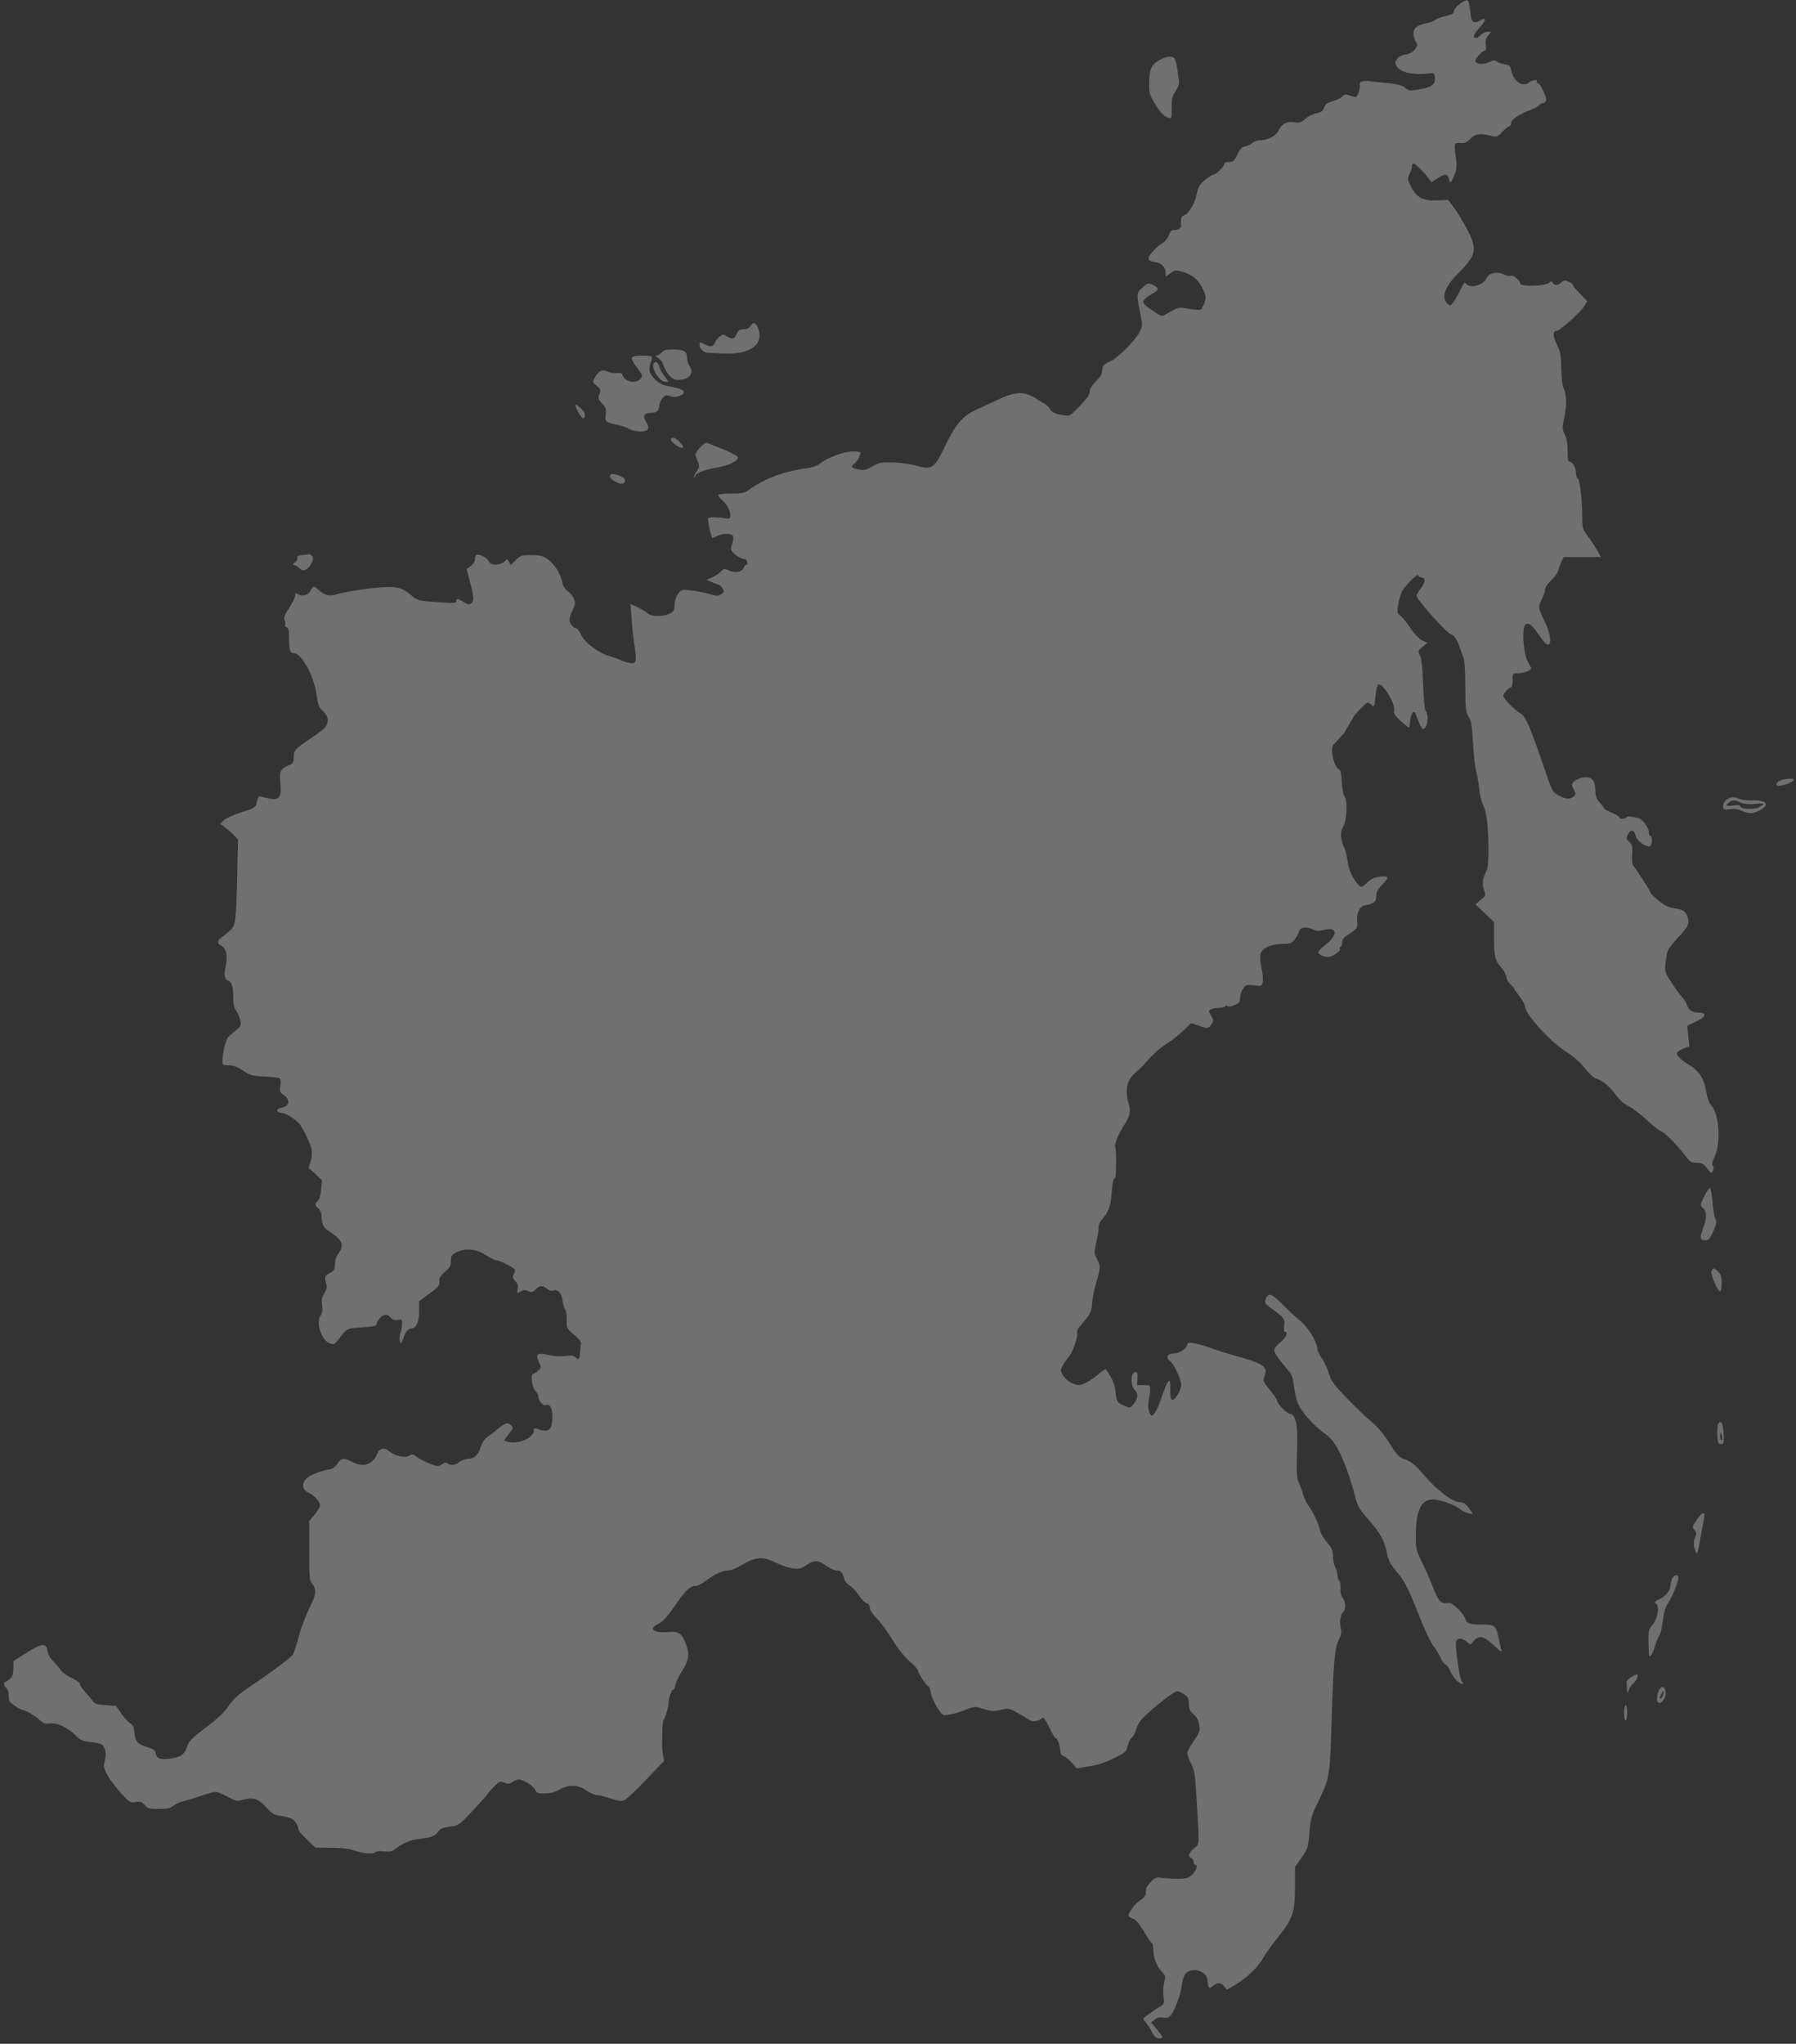 <svg width="160" height="182" viewBox="0 0 160 182" fill="none" xmlns="http://www.w3.org/2000/svg">
<rect x="0" y="0" width="160" height="182" fill="#333333" stroke="none"/>
<path fill-rule="evenodd" clip-rule="evenodd" d="M129.508 1.047C129.508 0.818 129.903 0.406 130.401 0.116C130.788 -0.109 130.872 0.023 130.977 1.022C131.08 2.01 131.26 2.169 131.869 1.81C132.449 1.467 132.404 1.84 131.784 2.496C131.285 3.026 131.165 3.384 131.487 3.384C131.589 3.384 131.785 3.259 131.922 3.108C132.06 2.956 132.322 2.832 132.506 2.832H132.839L132.563 3.183C132.359 3.442 132.307 3.659 132.364 4.011C132.409 4.287 132.384 4.487 132.304 4.487C132.101 4.487 131.439 5.186 131.439 5.4C131.439 5.712 132.113 5.788 132.641 5.536C133.022 5.355 133.167 5.341 133.324 5.471C133.434 5.563 133.751 5.674 134.028 5.719C134.467 5.79 134.546 5.862 134.628 6.266C134.763 6.924 135.193 7.446 135.646 7.499C135.858 7.524 136.07 7.483 136.117 7.407C136.164 7.331 136.382 7.224 136.601 7.169C136.885 7.097 136.971 7.114 136.902 7.227C136.848 7.315 136.884 7.386 136.985 7.387C137.218 7.391 137.84 8.701 137.736 8.972C137.693 9.085 137.569 9.179 137.463 9.179C137.356 9.179 137.193 9.268 137.102 9.378C137.011 9.488 136.647 9.686 136.292 9.819C135.301 10.189 134.613 10.662 134.613 10.974C134.613 11.125 134.543 11.248 134.457 11.248C134.371 11.248 134.095 11.466 133.843 11.733C133.401 12.202 133.365 12.214 132.792 12.082C131.789 11.85 131.454 11.902 130.996 12.361C130.653 12.703 130.479 12.775 130.075 12.74C129.516 12.692 129.516 12.69 129.722 14.236C129.792 14.764 129.754 15.111 129.574 15.582C129.31 16.274 129.137 16.385 129.069 15.906C129.007 15.468 128.679 15.459 128.063 15.876L127.531 16.237L127.178 15.778C126.73 15.195 126.066 14.559 125.906 14.559C125.838 14.559 125.783 14.674 125.783 14.814C125.783 14.954 125.688 15.258 125.573 15.489C125.413 15.809 125.399 15.986 125.511 16.234C126.114 17.564 126.638 17.899 128.031 17.842L129.005 17.802L129.516 18.472C129.797 18.841 130.313 19.686 130.664 20.352C131.653 22.227 131.555 22.707 129.837 24.413C128.733 25.508 128.381 26.526 128.934 27.026C129.17 27.24 129.201 27.239 129.401 27.013C129.519 26.879 129.788 26.429 130 26.011C130.479 25.065 130.447 25.101 130.642 25.296C131.05 25.704 132.153 25.39 132.418 24.791C132.64 24.29 133.339 24.143 134.02 24.454C134.262 24.566 134.531 24.613 134.616 24.561C134.795 24.45 135.441 25.006 135.441 25.27C135.441 25.544 137.638 25.48 137.97 25.198C138.2 25.002 138.235 25.003 138.353 25.215C138.492 25.463 138.797 25.418 139.176 25.095C139.351 24.945 139.462 24.942 139.761 25.081C139.964 25.175 140.13 25.312 140.131 25.386C140.131 25.459 140.419 25.811 140.771 26.168L141.41 26.817L141.124 27.276C140.785 27.822 138.953 29.461 138.683 29.461C138.324 29.461 138.329 29.969 138.696 30.676C139.012 31.285 139.064 31.566 139.089 32.8C139.105 33.581 139.184 34.345 139.266 34.497C139.563 35.048 139.602 35.998 139.374 37.099C139.16 38.126 139.162 38.209 139.399 38.685C139.569 39.026 139.649 39.498 139.649 40.154C139.649 40.911 139.693 41.119 139.852 41.119C140.105 41.119 140.403 41.689 140.406 42.177C140.407 42.38 140.47 42.566 140.545 42.591C140.73 42.653 140.95 44.428 140.955 45.894C140.959 47.02 140.983 47.113 141.415 47.688C141.666 48.021 142.041 48.589 142.249 48.949L142.627 49.605H140.969H139.311L139.12 49.984C139.015 50.193 138.884 50.548 138.83 50.774C138.776 50.999 138.488 51.409 138.19 51.684C137.876 51.973 137.648 52.311 137.648 52.486C137.648 52.653 137.524 53.033 137.372 53.33C137.007 54.045 137.018 54.146 137.564 55.232C138.11 56.316 138.275 57.4 137.893 57.4C137.751 57.4 137.414 57.034 137.065 56.504C136.396 55.486 135.929 55.261 135.773 55.883C135.594 56.599 135.789 58.37 136.107 58.909C136.272 59.188 136.406 59.465 136.406 59.525C136.406 59.707 135.73 59.953 135.227 59.953C134.755 59.953 134.751 59.958 134.751 60.574C134.751 60.915 134.7 61.195 134.639 61.195C134.443 61.195 133.923 61.749 133.923 61.959C133.923 62.204 134.875 63.176 135.467 63.536C135.926 63.815 136.288 64.649 137.536 68.3C138.289 70.507 138.319 70.561 138.915 70.865C139.521 71.175 139.832 71.191 140.176 70.93C140.413 70.749 140.415 70.714 140.198 70.295C139.979 69.873 139.981 69.838 140.237 69.583C140.384 69.435 140.757 69.28 141.065 69.239C141.803 69.14 142.108 69.473 142.126 70.398C142.136 70.918 142.219 71.145 142.515 71.459C142.722 71.679 142.891 71.906 142.891 71.963C142.891 72.02 143.062 72.139 143.271 72.227C143.919 72.5 144.271 72.707 144.271 72.817C144.271 72.973 144.793 72.945 144.892 72.784C144.939 72.708 145.129 72.677 145.314 72.715C145.499 72.753 145.79 72.814 145.961 72.85C146.328 72.927 146.892 73.708 146.892 74.138C146.892 74.304 146.955 74.44 147.03 74.44C147.24 74.44 147.195 75.266 146.981 75.348C146.654 75.474 145.814 74.872 145.72 74.443C145.598 73.886 145.282 73.814 145.037 74.288C144.849 74.652 144.857 74.7 145.147 74.972C145.418 75.227 145.451 75.371 145.403 76.085C145.371 76.559 145.411 76.982 145.498 77.087C145.833 77.491 147.029 79.347 147.037 79.476C147.042 79.552 147.363 79.876 147.75 80.195C148.259 80.616 148.627 80.802 149.087 80.868C149.957 80.994 150.157 81.123 150.339 81.676C150.537 82.275 150.437 82.475 149.369 83.623C148.822 84.21 148.543 84.634 148.495 84.948C148.254 86.526 148.244 86.462 148.89 87.466C149.226 87.988 149.652 88.577 149.837 88.775C150.022 88.972 150.215 89.274 150.266 89.444C150.419 89.95 150.74 90.169 151.328 90.169C152.123 90.169 151.994 90.558 151.052 90.995L150.313 91.339L150.403 92.254L150.493 93.169L149.935 93.393C149.627 93.516 149.376 93.699 149.376 93.8C149.376 94.024 149.821 94.434 150.509 94.846C151.353 95.351 151.801 96.044 151.988 97.137C152.098 97.776 152.259 98.219 152.466 98.448C153.158 99.21 153.328 101.749 152.768 102.952C152.533 103.457 152.48 103.704 152.586 103.809C152.684 103.908 152.689 104.056 152.601 104.254C152.473 104.54 152.456 104.533 152.088 104.052C151.765 103.628 151.626 103.552 151.166 103.552C150.675 103.552 150.571 103.484 150.065 102.828C149.307 101.846 148.263 100.809 147.927 100.704C147.776 100.657 147.232 100.224 146.72 99.742C146.207 99.26 145.486 98.713 145.116 98.525C144.684 98.306 144.27 97.942 143.955 97.504C143.413 96.749 142.727 96.182 142.201 96.054C142.004 96.006 141.571 95.61 141.189 95.128C140.75 94.576 140.158 94.055 139.464 93.614C138.032 92.702 135.855 90.286 135.855 89.609C135.855 89.473 135.637 89.078 135.372 88.73C135.106 88.382 134.889 88.069 134.889 88.036C134.889 88.002 134.734 87.819 134.544 87.629C134.354 87.439 134.199 87.151 134.199 86.989C134.199 86.827 133.989 86.449 133.732 86.149C133.174 85.497 133.095 85.161 133.095 83.432V82.11L132.269 81.319L131.443 80.528L131.912 80.14C132.375 79.757 132.379 79.745 132.198 79.222C132.011 78.681 132.071 78.268 132.452 77.475C132.561 77.249 132.609 76.488 132.591 75.268C132.562 73.265 132.426 72.268 132.091 71.612C131.974 71.384 131.838 70.794 131.788 70.301C131.738 69.808 131.613 69.094 131.511 68.714C131.409 68.335 131.281 67.193 131.228 66.176C131.148 64.652 131.079 64.24 130.836 63.83C130.57 63.38 130.542 63.127 130.539 61.126C130.537 59.834 130.473 58.775 130.384 58.573C130.301 58.383 130.154 57.98 130.057 57.676C129.857 57.051 129.508 56.514 129.297 56.508C128.99 56.498 126.196 53.388 126.196 53.055C126.196 52.968 126.346 52.7 126.529 52.459C126.994 51.844 127.035 51.479 126.645 51.423C126.474 51.399 126.334 51.309 126.334 51.223C126.334 51.015 125.283 52.045 124.952 52.577C124.809 52.808 124.636 53.354 124.567 53.79C124.451 54.534 124.463 54.599 124.769 54.84C124.949 54.981 125.352 55.48 125.665 55.949C126.014 56.472 126.413 56.887 126.697 57.023L127.161 57.244L126.729 57.604C126.311 57.953 126.304 57.977 126.505 58.372C126.652 58.662 126.733 59.41 126.782 60.953C126.821 62.148 126.916 63.204 126.994 63.299C127.341 63.719 127.162 64.92 126.752 64.92C126.66 64.92 126.325 64.217 126.143 63.644C125.966 63.081 125.647 63.541 125.596 64.435C125.585 64.626 125.538 64.782 125.491 64.782C125.445 64.782 125.113 64.508 124.754 64.174C124.246 63.7 124.12 63.502 124.191 63.281C124.366 62.73 123.151 60.738 122.78 60.968C122.695 61.02 122.582 61.498 122.53 62.03C122.441 62.929 122.418 62.983 122.201 62.786C122.072 62.67 121.908 62.574 121.836 62.574C121.696 62.574 120.636 63.656 120.551 63.885C120.522 63.961 120.353 64.255 120.175 64.538C119.996 64.821 119.85 65.08 119.85 65.113C119.85 65.147 119.658 65.381 119.424 65.634C119.19 65.886 118.908 66.193 118.798 66.316C118.461 66.693 118.858 68.384 119.321 68.538C119.426 68.573 119.506 68.977 119.536 69.618C119.566 70.249 119.669 70.77 119.804 70.977C120.083 71.403 119.968 73.166 119.627 73.686C119.376 74.068 119.438 74.876 119.767 75.524C119.869 75.725 119.997 76.256 120.052 76.704C120.143 77.45 120.529 78.272 121.047 78.821C121.276 79.063 121.338 79.044 121.794 78.587C122.067 78.315 122.401 78.151 122.809 78.09C123.719 77.954 123.803 78.108 123.166 78.745C122.743 79.167 122.609 79.41 122.609 79.751C122.609 80.289 122.437 80.454 121.742 80.584C121.32 80.663 121.182 80.771 121.026 81.145C120.919 81.4 120.862 81.812 120.898 82.06C120.978 82.608 120.908 82.714 120.16 83.183C119.732 83.451 119.574 83.64 119.574 83.885C119.574 84.069 119.511 84.259 119.433 84.306C119.356 84.354 119.326 84.446 119.366 84.511C119.458 84.66 118.764 85.162 118.4 85.209C117.989 85.263 117.359 84.964 117.446 84.758C117.488 84.661 117.827 84.333 118.201 84.029C119.254 83.174 119.079 82.499 117.886 82.817C117.462 82.93 117.256 82.918 116.943 82.762C116.398 82.49 115.796 82.572 115.732 82.925C115.705 83.077 115.538 83.393 115.362 83.627C115.068 84.016 114.974 84.052 114.238 84.053C113.442 84.054 112.75 84.296 112.424 84.689C112.214 84.942 112.212 85.362 112.413 86.322C112.503 86.748 112.534 87.265 112.482 87.471C112.394 87.821 112.352 87.84 111.848 87.754C111.55 87.704 111.185 87.702 111.037 87.749C110.755 87.838 110.467 88.471 110.467 89.002C110.467 89.231 110.333 89.366 109.95 89.519C109.619 89.651 109.402 89.676 109.346 89.588C109.291 89.499 109.227 89.504 109.166 89.602C109.114 89.686 108.842 89.756 108.562 89.757C108.282 89.758 107.96 89.818 107.847 89.889C107.668 90.003 107.673 90.073 107.893 90.446C108.127 90.841 108.129 90.897 107.923 91.21C107.661 91.61 107.595 91.617 106.761 91.326L106.121 91.103L105.453 91.749C105.086 92.105 104.435 92.621 104.006 92.895C103.304 93.344 102.483 94.092 101.909 94.806C101.793 94.95 101.542 95.192 101.351 95.344C100.675 95.879 100.38 96.425 100.376 97.147C100.374 97.521 100.44 98.001 100.522 98.215C100.768 98.855 100.695 99.322 100.236 100.042C99.609 101.026 99.263 101.865 99.359 102.168C99.405 102.313 99.437 102.854 99.429 103.371C99.409 104.769 99.4 104.855 99.251 104.953C99.175 105.002 99.083 105.528 99.045 106.122C98.966 107.345 98.776 107.896 98.207 108.549C97.978 108.813 97.834 109.118 97.863 109.278C97.89 109.43 97.809 110.008 97.683 110.562C97.464 111.521 97.466 111.593 97.706 112.079C98.065 112.804 98.065 112.821 97.674 114.149C97.48 114.809 97.307 115.675 97.289 116.072C97.257 116.791 97.11 117.073 96.272 118.026C95.996 118.34 95.923 118.517 95.966 118.771C96.023 119.109 95.534 120.474 95.246 120.783C95.06 120.982 94.805 121.349 94.678 121.599C94.459 122.034 94.461 122.076 94.734 122.517C94.905 122.793 95.237 123.066 95.562 123.196C96.053 123.392 96.152 123.393 96.618 123.198C96.9 123.08 97.431 122.73 97.798 122.421C98.165 122.112 98.483 121.884 98.505 121.915C99.108 122.783 99.306 123.247 99.382 123.972C99.475 124.858 99.525 124.931 100.239 125.215C100.675 125.388 100.72 125.378 100.964 125.065C101.39 124.518 101.431 124.134 101.102 123.784C100.674 123.328 100.723 122.179 101.171 122.179C101.314 122.179 101.356 122.335 101.329 122.765L101.292 123.352L101.879 123.34C102.445 123.328 102.465 123.342 102.462 123.754C102.46 123.988 102.403 124.418 102.335 124.71C102.211 125.246 102.374 126.042 102.609 126.042C102.825 126.042 103.149 125.44 103.502 124.379C103.696 123.798 103.943 123.205 104.052 123.061C104.23 122.826 104.25 122.892 104.254 123.731C104.258 124.436 104.306 124.662 104.452 124.662C104.715 124.662 105.225 123.768 105.223 123.309C105.221 122.813 104.593 121.476 104.23 121.196C103.807 120.871 103.994 120.523 104.592 120.523C105.085 120.523 105.776 120.042 105.776 119.7C105.776 119.454 106.601 119.586 107.846 120.032C108.415 120.236 109.191 120.489 109.571 120.593C112.572 121.418 112.968 121.662 112.665 122.498C112.492 122.979 112.5 123.003 113.134 123.772C113.488 124.203 113.779 124.638 113.779 124.738C113.779 125 114.669 125.904 114.927 125.904C115.352 125.904 115.6 126.763 115.571 128.14C115.557 128.845 115.535 129.919 115.524 130.526C115.509 131.313 115.57 131.769 115.736 132.113C115.864 132.379 116.031 132.834 116.107 133.124C116.184 133.415 116.393 133.849 116.573 134.09C116.984 134.641 117.489 135.724 117.601 136.297C117.648 136.538 117.925 137.008 118.216 137.341C118.663 137.852 118.747 138.046 118.751 138.583C118.753 138.933 118.844 139.374 118.953 139.564C119.061 139.753 119.152 140.076 119.155 140.28C119.158 140.484 119.224 140.691 119.304 140.74C119.383 140.789 119.433 141.101 119.416 141.433C119.395 141.842 119.46 142.121 119.617 142.295C119.899 142.606 119.922 143.333 119.658 143.552C119.407 143.76 119.305 144.489 119.453 145.006C119.543 145.32 119.499 145.561 119.264 146.042C118.897 146.792 118.797 147.959 118.619 153.568C118.471 158.236 118.449 158.362 117.4 160.514C116.835 161.672 116.759 161.944 116.653 163.201C116.54 164.54 116.51 164.633 115.95 165.43L115.366 166.262L115.365 167.986C115.365 170.309 115.182 170.853 113.833 172.539C113.257 173.26 112.659 174.096 112.506 174.396C112.144 175.103 110.973 176.219 110.028 176.758L109.284 177.183L109.037 176.856C108.773 176.506 108.405 176.524 107.967 176.908C107.771 177.079 107.731 177.075 107.656 176.88C107.609 176.757 107.57 176.525 107.57 176.366C107.57 175.875 107.038 175.437 106.442 175.437C105.705 175.437 105.407 175.781 105.288 176.771C105.184 177.633 104.651 179.069 104.281 179.485C104.116 179.67 103.934 179.72 103.609 179.667C103.301 179.617 103.068 179.671 102.857 179.842L102.552 180.089L103.061 180.709C103.34 181.05 103.569 181.369 103.569 181.418C103.569 181.467 103.42 181.508 103.238 181.508C102.988 181.508 102.833 181.364 102.604 180.921C102.438 180.599 102.183 180.207 102.039 180.05C101.778 179.769 101.781 179.763 102.293 179.386C102.577 179.177 103.019 178.882 103.275 178.731C103.729 178.463 103.738 178.439 103.649 177.773C103.599 177.391 103.626 176.839 103.712 176.522C103.857 175.983 103.843 175.931 103.453 175.523C103.023 175.072 102.743 174.295 102.742 173.548C102.741 173.306 102.68 173.07 102.605 173.023C102.53 172.977 102.208 172.501 101.89 171.965C101.486 171.285 101.193 170.949 100.922 170.854C100.708 170.78 100.533 170.666 100.533 170.602C100.533 170.304 101.155 169.484 101.579 169.221C101.86 169.047 102.06 168.808 102.072 168.63C102.084 168.466 102.1 168.257 102.108 168.166C102.117 168.075 102.309 167.807 102.536 167.569C102.903 167.185 103.008 167.146 103.5 167.221C103.803 167.267 104.453 167.301 104.943 167.298C105.717 167.293 105.886 167.243 106.22 166.923C106.596 166.563 106.74 166.055 106.466 166.055C106.39 166.055 106.328 165.937 106.328 165.793C106.328 165.65 106.235 165.496 106.121 165.453C105.79 165.325 105.88 165.004 106.362 164.598C106.874 164.168 106.852 164.551 106.608 160.329C106.472 157.981 106.421 157.639 106.116 157.052C105.929 156.691 105.776 156.269 105.776 156.114C105.776 155.958 106.034 155.466 106.348 155.021C106.859 154.296 106.911 154.149 106.841 153.629C106.786 153.218 106.64 152.935 106.339 152.66C106.001 152.352 105.914 152.161 105.914 151.722C105.914 151.273 105.841 151.12 105.514 150.887C105.293 150.73 104.996 150.602 104.854 150.602C104.604 150.602 102.933 151.901 101.893 152.904C101.587 153.199 101.322 153.629 101.218 154C101.124 154.336 100.95 154.665 100.832 154.731C100.713 154.797 100.551 155.117 100.471 155.441C100.334 156 100.27 156.059 99.234 156.573C98.498 156.939 97.779 157.174 97.035 157.293L95.93 157.47L95.507 156.988C95.274 156.723 94.944 156.451 94.773 156.385C94.572 156.308 94.463 156.15 94.463 155.937C94.463 155.516 94.18 154.701 94.072 154.81C94.026 154.855 93.761 154.424 93.483 153.851C93.078 153.016 92.947 152.848 92.819 153.001C92.593 153.274 91.947 153.369 91.703 153.165C91.589 153.071 91.127 152.789 90.677 152.54C89.879 152.099 89.839 152.092 89.141 152.259C88.519 152.409 88.321 152.399 87.641 152.185C86.875 151.944 86.839 151.945 86.141 152.215C85.234 152.567 84.256 152.802 84.041 152.719C83.737 152.602 83.023 151.346 82.929 150.763C82.879 150.447 82.788 150.188 82.727 150.188C82.576 150.188 81.769 148.976 81.769 148.749C81.769 148.648 81.434 148.279 81.024 147.929C80.544 147.519 80.005 146.84 79.505 146.016C79.079 145.313 78.453 144.458 78.112 144.117C77.745 143.748 77.493 143.368 77.493 143.182C77.492 142.983 77.377 142.824 77.176 142.748C77.002 142.682 76.689 142.357 76.48 142.026C76.27 141.695 75.918 141.32 75.697 141.193C75.466 141.06 75.254 140.796 75.201 140.573C75.072 140.031 74.89 139.84 74.507 139.84C74.326 139.84 73.921 139.653 73.606 139.426C72.904 138.917 72.54 138.907 71.831 139.376C71.363 139.685 71.181 139.728 70.614 139.661C70.247 139.617 69.557 139.384 69.081 139.142C67.983 138.584 67.305 138.631 66.117 139.346C65.666 139.618 65.138 139.842 64.944 139.846C64.378 139.855 63.675 140.161 62.959 140.709C62.593 140.99 62.177 141.219 62.035 141.219C61.484 141.219 61.108 141.563 60.175 142.919C59.466 143.95 59.072 144.391 58.692 144.576C57.713 145.056 58.201 145.448 59.628 145.329C60.51 145.256 60.748 145.44 61.14 146.491C61.447 147.316 61.343 147.919 60.731 148.858C60.477 149.248 60.228 149.769 60.177 150.015C60.127 150.262 60.034 150.464 59.972 150.464C59.821 150.464 59.556 151.241 59.553 151.691C59.551 152.044 59.304 152.867 59.108 153.171C59.054 153.256 59.008 153.721 59.006 154.205C59.004 154.69 58.992 155.21 58.979 155.362C58.966 155.513 59.003 155.9 59.06 156.22L59.164 156.803L57.532 158.518C56.634 159.462 55.745 160.281 55.557 160.339C55.328 160.409 54.929 160.344 54.358 160.145C53.887 159.98 53.352 159.846 53.169 159.846C52.986 159.846 52.563 159.661 52.229 159.434C51.449 158.906 50.7 158.883 49.841 159.363C49.408 159.604 49.013 159.708 48.522 159.708C47.919 159.708 47.801 159.662 47.672 159.38C47.508 159.019 46.628 158.466 46.218 158.466C46.075 158.466 45.816 158.565 45.643 158.686C45.385 158.867 45.257 158.878 44.939 158.746C44.594 158.603 44.508 158.625 44.17 158.938C43.96 159.133 43.654 159.474 43.49 159.696C43.326 159.918 42.667 160.655 42.026 161.334C40.878 162.548 40.847 162.569 40.063 162.666C39.445 162.742 39.218 162.836 39.056 163.085C38.795 163.483 38.321 163.667 37.334 163.754C36.6 163.819 35.853 164.139 35.156 164.687C34.905 164.884 34.695 164.923 34.226 164.859C33.832 164.805 33.547 164.836 33.412 164.948C33.175 165.145 32.276 165.05 31.38 164.734C31.041 164.614 30.286 164.537 29.457 164.537H28.091L27.335 163.805C26.92 163.402 26.579 163.001 26.579 162.914C26.579 162.581 26.26 162.078 25.961 161.942C25.79 161.864 25.348 161.754 24.979 161.699C24.411 161.614 24.218 161.498 23.716 160.939C23.032 160.179 22.546 160.018 21.677 160.261C21.113 160.419 21.034 160.404 20.286 159.999C19.851 159.763 19.363 159.57 19.203 159.57C19.043 159.57 18.449 159.729 17.882 159.924C17.316 160.119 16.626 160.326 16.349 160.386C16.072 160.445 15.676 160.627 15.468 160.79C15.165 161.029 14.904 161.087 14.142 161.087C13.298 161.087 13.161 161.049 12.888 160.736C12.63 160.438 12.505 160.397 12.082 160.468C11.604 160.549 11.543 160.512 10.767 159.664C10.32 159.175 9.781 158.454 9.57 158.063C9.232 157.433 9.204 157.289 9.329 156.823C9.515 156.133 9.38 155.499 9.008 155.318C8.845 155.239 8.388 155.148 7.993 155.116C7.389 155.067 7.19 154.976 6.751 154.547C6.001 153.813 5.108 153.394 4.458 153.47C4.016 153.522 3.858 153.465 3.492 153.124C3.094 152.751 2.207 152.257 1.938 152.257C1.877 152.257 1.592 152.094 1.303 151.893C0.854 151.582 0.778 151.456 0.778 151.013C0.778 150.723 0.688 150.422 0.571 150.326C0.352 150.143 0.288 149.774 0.476 149.774C0.538 149.774 0.724 149.647 0.89 149.492C1.117 149.281 1.193 149.05 1.195 148.561L1.198 147.911L2.367 147.177C3.75 146.309 4.115 146.281 4.236 147.034C4.286 147.344 4.479 147.689 4.737 147.931C4.968 148.148 5.264 148.494 5.395 148.7C5.526 148.907 5.969 149.229 6.38 149.417C6.806 149.612 7.125 149.848 7.125 149.968C7.125 150.084 7.327 150.391 7.574 150.652C7.82 150.912 8.123 151.271 8.247 151.45C8.436 151.721 8.625 151.786 9.407 151.843L10.342 151.912L10.815 152.602C11.075 152.982 11.43 153.367 11.603 153.459C11.85 153.591 11.933 153.778 11.985 154.327C12.062 155.126 12.257 155.331 13.196 155.604C13.655 155.737 13.828 155.861 13.86 156.08C13.934 156.591 14.218 156.709 15.126 156.604C16.1 156.49 16.436 156.253 16.677 155.507C16.823 155.055 17.106 154.77 18.36 153.816C19.408 153.019 20.021 152.439 20.369 151.914C20.676 151.453 21.189 150.94 21.69 150.596C24.774 148.474 25.98 147.571 26.124 147.275C26.215 147.089 26.45 146.348 26.646 145.63C26.841 144.911 27.25 143.827 27.554 143.22C28.172 141.986 28.224 141.556 27.821 141.044C27.567 140.721 27.545 140.484 27.545 138.072V135.45L28.028 134.872C28.294 134.555 28.51 134.192 28.508 134.066C28.503 133.717 28.044 133.195 27.527 132.952C26.922 132.667 26.832 132.124 27.31 131.646C27.608 131.347 28.495 131.007 29.478 130.813C29.672 130.775 29.934 130.559 30.073 130.325C30.366 129.828 30.649 129.801 31.41 130.199C32.343 130.685 33.196 130.423 33.566 129.536C33.82 128.929 34.212 128.836 34.718 129.262C35.214 129.679 36.099 129.857 36.483 129.616C36.713 129.473 36.814 129.491 37.114 129.727C37.311 129.882 37.815 130.148 38.234 130.318C38.963 130.613 39.013 130.617 39.357 130.392C39.617 130.221 39.758 130.197 39.867 130.307C40.096 130.535 40.544 130.482 40.929 130.181C41.118 130.033 41.473 129.91 41.717 129.908C42.255 129.905 42.621 129.545 42.844 128.801C42.934 128.501 43.164 128.146 43.354 128.011C43.545 127.877 43.992 127.534 44.347 127.249C45.067 126.673 45.226 126.634 45.542 126.95C45.741 127.148 45.723 127.212 45.345 127.671C45.117 127.948 44.93 128.214 44.93 128.263C44.93 128.312 45.145 128.387 45.407 128.429C46.352 128.582 47.551 127.997 47.551 127.383C47.551 127.186 47.614 127.141 47.793 127.21C48.878 127.63 49.207 127.388 49.207 126.171C49.207 125.349 48.986 124.973 48.592 125.124C48.36 125.213 47.965 124.733 47.965 124.361C47.965 124.229 47.848 124.01 47.704 123.874C47.39 123.577 47.238 122.317 47.516 122.317C47.611 122.317 47.813 122.193 47.964 122.042C48.227 121.779 48.229 121.748 48.007 121.282C47.67 120.576 47.875 120.424 48.849 120.658C49.308 120.768 49.899 120.805 50.355 120.751C50.932 120.683 51.145 120.71 51.276 120.867C51.518 121.159 51.628 121.035 51.666 120.429C51.684 120.14 51.731 119.799 51.769 119.674C51.816 119.52 51.613 119.254 51.155 118.868C50.486 118.304 50.471 118.275 50.488 117.558C50.497 117.155 50.438 116.741 50.356 116.639C50.275 116.537 50.165 116.158 50.113 115.798C50.014 115.111 49.669 114.765 49.245 114.928C49.127 114.974 48.929 114.926 48.808 114.822C48.373 114.45 48.1 114.443 47.748 114.795C47.452 115.092 47.364 115.114 47.056 114.974C46.786 114.85 46.641 114.851 46.439 114.978C46.065 115.211 46.031 115.189 46.116 114.763C46.169 114.494 46.106 114.293 45.9 114.073C45.672 113.829 45.64 113.706 45.753 113.496C45.831 113.349 45.896 113.171 45.896 113.101C45.896 112.939 44.568 112.245 44.257 112.245C44.129 112.245 43.687 112.028 43.274 111.762C42.402 111.2 41.467 111.114 40.653 111.521C40.228 111.733 40.17 111.825 40.17 112.285C40.17 112.722 40.083 112.88 39.639 113.254C39.307 113.532 39.118 113.803 39.137 113.973C39.192 114.473 39.14 114.544 38.238 115.206L37.341 115.864L37.339 116.711C37.337 117.688 37.115 118.228 36.693 118.289C36.32 118.343 36.15 118.547 35.908 119.227C35.725 119.744 35.714 119.751 35.625 119.414C35.574 119.221 35.598 118.891 35.678 118.681C35.758 118.47 35.824 118.108 35.824 117.876C35.824 117.486 35.794 117.459 35.433 117.531C35.15 117.588 34.98 117.536 34.814 117.342C34.688 117.194 34.505 117.074 34.407 117.074C34.094 117.074 33.636 117.481 33.591 117.8C33.55 118.087 33.456 118.115 32.24 118.201C30.843 118.299 30.954 118.241 30.15 119.29C29.822 119.718 29.752 119.749 29.391 119.625C28.636 119.365 28.108 117.765 28.569 117.135C28.702 116.953 28.742 116.665 28.692 116.241C28.635 115.763 28.683 115.507 28.895 115.159C29.123 114.783 29.148 114.618 29.037 114.216C28.892 113.69 28.954 113.566 29.5 113.294C29.755 113.167 29.825 113.014 29.837 112.563C29.846 112.208 29.963 111.852 30.147 111.617C30.688 110.93 30.509 110.424 29.496 109.774C28.806 109.331 28.654 109.066 28.651 108.299C28.65 108.05 28.535 107.769 28.373 107.623C28.041 107.322 28.026 107.153 28.315 106.942C28.453 106.841 28.56 106.477 28.609 105.938L28.685 105.093L28.089 104.542L27.493 103.992L27.675 103.44C27.787 103.099 27.819 102.69 27.759 102.367C27.662 101.852 27.029 100.511 26.686 100.097C26.329 99.665 25.533 99.159 25.141 99.114C24.596 99.052 24.536 98.77 25.045 98.658C25.842 98.483 25.902 97.934 25.18 97.428C24.932 97.255 24.9 97.135 24.974 96.67C25.032 96.306 25.006 96.084 24.898 96.017C24.808 95.961 24.202 95.891 23.552 95.861C22.485 95.813 22.302 95.762 21.649 95.334C21.129 94.993 20.772 94.86 20.373 94.86C19.856 94.86 19.819 94.834 19.819 94.469C19.819 93.766 20.126 92.529 20.354 92.314C20.477 92.197 20.784 91.937 21.037 91.735C21.45 91.404 21.488 91.318 21.405 90.876C21.354 90.606 21.194 90.218 21.049 90.014C20.874 89.769 20.785 89.412 20.785 88.958C20.785 87.951 20.648 87.429 20.361 87.338C20.003 87.224 19.925 86.854 20.098 86.086C20.302 85.174 20.164 84.458 19.741 84.231C19.307 83.999 19.315 83.758 19.769 83.449C19.969 83.313 20.305 83.041 20.515 82.845C20.991 82.401 21.037 82.034 21.131 77.871L21.202 74.749L20.818 74.353C20.607 74.135 20.249 73.82 20.023 73.651L19.612 73.346L19.962 73.031C20.155 72.857 20.776 72.568 21.342 72.387C22.748 71.939 22.765 71.928 22.902 71.348C22.996 70.953 23.075 70.855 23.249 70.923C23.373 70.971 23.741 71.06 24.066 71.121C24.901 71.279 25.089 70.988 24.971 69.724C24.874 68.669 24.967 68.47 25.706 68.161C26.115 67.991 26.166 67.91 26.166 67.434C26.166 66.813 26.309 66.658 27.796 65.676C28.352 65.309 28.895 64.882 29.003 64.726C29.319 64.275 29.243 63.77 28.794 63.34C28.396 62.959 28.322 62.765 28.174 61.722C27.948 60.128 26.84 58.159 26.169 58.159C25.835 58.159 25.752 57.893 25.752 56.833C25.752 56.17 25.699 55.923 25.546 55.864C25.432 55.82 25.37 55.735 25.408 55.674C25.445 55.613 25.424 55.421 25.359 55.246C25.266 54.995 25.352 54.76 25.773 54.108C26.065 53.657 26.303 53.171 26.303 53.028C26.303 52.807 26.347 52.792 26.592 52.923C26.994 53.138 27.46 52.989 27.681 52.575C27.912 52.143 27.967 52.143 28.428 52.57C28.898 53.006 29.341 53.117 29.918 52.943C31.196 52.558 34.275 52.178 35.164 52.296C35.731 52.371 36.039 52.514 36.55 52.94C37.25 53.523 37.16 53.502 39.653 53.663C40.462 53.716 40.653 53.69 40.653 53.529C40.653 53.263 40.773 53.278 41.321 53.612C41.681 53.832 41.826 53.858 41.977 53.733C42.242 53.513 42.224 53.173 41.871 51.829L41.568 50.673L41.938 50.404C42.159 50.243 42.309 50.002 42.309 49.808C42.309 49.63 42.361 49.45 42.426 49.41C42.645 49.275 43.391 49.655 43.537 49.976C43.748 50.439 44.755 50.352 45.088 49.841C45.136 49.767 45.251 49.845 45.342 50.015L45.508 50.325L45.946 49.88C46.352 49.469 46.455 49.434 47.307 49.429C48.075 49.423 48.32 49.482 48.77 49.78C49.363 50.173 49.947 51.092 50.091 51.861C50.15 52.176 50.323 52.453 50.574 52.631C50.789 52.784 51.041 53.095 51.135 53.322C51.283 53.678 51.267 53.815 51.016 54.334C50.856 54.665 50.725 55.05 50.725 55.191C50.725 55.483 51.104 55.952 51.34 55.952C51.427 55.952 51.634 56.232 51.801 56.575C52.143 57.279 53.389 58.189 54.37 58.45C54.68 58.533 55.088 58.679 55.278 58.775C55.468 58.87 55.827 58.987 56.077 59.035C56.681 59.149 56.739 58.96 56.532 57.559C56.44 56.94 56.321 55.837 56.267 55.106L56.168 53.778L56.792 54.071C57.136 54.233 57.537 54.474 57.684 54.606C58.156 55.032 59.664 54.884 60.002 54.379C60.057 54.295 60.104 54.019 60.105 53.765C60.106 53.511 60.239 53.118 60.401 52.892C60.687 52.489 60.715 52.481 61.539 52.571C62.004 52.622 62.69 52.751 63.064 52.859C63.901 53.099 63.993 53.1 64.305 52.872C64.524 52.712 64.531 52.651 64.367 52.389C64.264 52.223 64.14 52.088 64.092 52.088C64.044 52.088 63.764 51.986 63.47 51.861L62.935 51.634L63.395 51.442C63.648 51.337 64.004 51.102 64.186 50.92C64.499 50.606 64.539 50.6 64.934 50.797C65.451 51.055 66.132 50.933 66.25 50.561C66.296 50.415 66.397 50.295 66.473 50.295C66.651 50.295 66.564 49.816 66.383 49.8C66.083 49.775 65.543 49.483 65.303 49.217C65.08 48.969 65.07 48.876 65.221 48.459C65.316 48.198 65.354 47.883 65.307 47.76C65.197 47.474 64.421 47.461 63.889 47.737C63.675 47.848 63.481 47.919 63.457 47.896C63.336 47.775 63.014 46.252 63.085 46.137C63.155 46.023 64.029 46.049 64.798 46.187C65.296 46.277 65.044 45.194 64.44 44.644C64.182 44.409 63.97 44.157 63.97 44.083C63.97 44.006 64.466 43.948 65.124 43.948C66.017 43.948 66.353 43.892 66.608 43.702C68.05 42.623 69.773 41.976 71.998 41.675C72.353 41.628 72.787 41.476 72.963 41.339C73.727 40.744 75.145 40.209 75.99 40.197C76.292 40.193 76.577 40.228 76.624 40.275C76.752 40.403 76.403 41.083 76.1 41.295C75.74 41.548 75.864 41.697 76.528 41.81C76.984 41.887 77.192 41.837 77.719 41.528C78.288 41.195 78.485 41.156 79.499 41.176C80.126 41.189 81.062 41.316 81.579 41.459C83.051 41.867 83.229 41.746 84.241 39.636C85.172 37.696 85.814 36.978 87.126 36.409C87.556 36.222 88.354 35.854 88.898 35.592C90.192 34.969 90.975 34.86 91.741 35.198C92.062 35.339 92.355 35.495 92.393 35.543C92.431 35.591 92.662 35.733 92.906 35.859C93.151 35.984 93.416 36.208 93.496 36.358C93.682 36.706 93.975 36.856 94.707 36.977C95.295 37.074 95.3 37.071 96.191 36.154C96.833 35.492 97.085 35.13 97.086 34.865C97.088 34.62 97.273 34.315 97.638 33.955C97.994 33.605 98.189 33.288 98.19 33.058C98.193 32.571 98.313 32.423 98.904 32.177C99.552 31.907 101.115 30.352 101.503 29.592C101.796 29.017 101.796 28.999 101.562 27.822C101.264 26.328 101.268 26.103 101.593 25.785C102.22 25.173 102.279 25.152 102.731 25.385C103.268 25.663 103.265 25.827 102.719 26.121C102.48 26.25 102.165 26.469 102.02 26.607C101.696 26.915 101.8 27.067 102.79 27.73C103.473 28.188 103.494 28.193 103.89 27.966C105.002 27.331 104.969 27.338 105.891 27.497C106.375 27.579 106.849 27.617 106.944 27.581C107.039 27.544 107.198 27.269 107.297 26.968C107.462 26.47 107.449 26.361 107.154 25.731C106.774 24.919 106.183 24.427 105.309 24.193C104.728 24.037 104.645 24.048 104.261 24.332L103.845 24.64V24.321C103.845 23.799 103.489 23.434 102.884 23.338C102.473 23.272 102.327 23.184 102.327 23C102.327 22.715 103.012 21.972 103.588 21.632C103.804 21.504 104.048 21.196 104.13 20.946C104.238 20.62 104.364 20.492 104.58 20.49C105.006 20.487 105.253 20.296 105.22 19.994C105.165 19.477 105.229 19.268 105.466 19.187C105.894 19.04 106.423 18.174 106.603 17.323C106.755 16.61 106.862 16.426 107.37 16.01C107.695 15.743 108.054 15.525 108.167 15.525C108.38 15.525 109.088 14.775 109.088 14.549C109.088 14.479 109.275 14.421 109.503 14.421C109.863 14.421 109.96 14.334 110.229 13.767C110.463 13.274 110.632 13.096 110.915 13.043C111.121 13.004 111.416 12.864 111.57 12.731C111.724 12.598 112.051 12.49 112.297 12.49C112.883 12.489 113.666 12.089 113.862 11.689C114.189 11.024 114.583 10.793 115.238 10.883C115.77 10.956 115.901 10.918 116.295 10.575C116.543 10.36 116.985 10.14 117.278 10.086C117.701 10.008 117.843 9.903 117.966 9.577C118.089 9.252 118.247 9.134 118.722 9.015C119.053 8.931 119.433 8.746 119.566 8.603C119.766 8.389 119.876 8.368 120.183 8.484C120.389 8.563 120.648 8.627 120.759 8.627C120.955 8.627 121.168 7.991 121.141 7.488C121.128 7.254 121.521 7.147 122.057 7.239C122.171 7.259 122.544 7.298 122.885 7.327C124.389 7.453 124.901 7.564 125.187 7.828C125.42 8.043 125.607 8.088 126.015 8.029C127.527 7.809 127.907 7.568 127.828 6.88C127.788 6.534 127.735 6.494 127.369 6.535C125.888 6.703 124.814 6.478 124.451 5.924C124.254 5.623 124.254 5.56 124.447 5.265C124.587 5.051 124.848 4.909 125.211 4.851C125.575 4.793 125.861 4.638 126.05 4.397C126.314 4.062 126.321 4.004 126.13 3.712C126.015 3.537 125.921 3.206 125.921 2.978C125.921 2.492 126.27 2.221 127.079 2.078C127.374 2.026 127.7 1.9 127.803 1.797C127.906 1.694 128.331 1.533 128.749 1.44C129.286 1.32 129.508 1.205 129.508 1.047Z" fill="white" fill-opacity="0.3"/>
<path d="M26.948 49.43C26.563 49.47 26.439 49.538 26.493 49.679C26.534 49.786 26.433 49.968 26.267 50.084C26.08 50.215 26.04 50.295 26.16 50.295C26.267 50.295 26.492 50.424 26.661 50.583C26.912 50.818 27.02 50.842 27.255 50.716C27.685 50.486 28.019 49.774 27.813 49.526C27.723 49.418 27.611 49.339 27.563 49.352C27.515 49.365 27.238 49.4 26.948 49.43Z" fill="white" fill-opacity="0.3"/>
<path d="M54.385 42.286C54.259 42.49 54.404 42.675 54.885 42.924C55.351 43.165 55.692 43.102 55.692 42.776C55.692 42.472 54.537 42.04 54.385 42.286Z" fill="white" fill-opacity="0.3"/>
<path d="M62.329 39.883C62.032 40.22 61.915 40.467 61.978 40.617C62.369 41.551 62.369 41.552 62.047 42.005C61.874 42.248 61.77 42.484 61.817 42.53C61.863 42.576 61.901 42.549 61.901 42.469C61.901 42.18 62.628 41.859 63.717 41.667C64.874 41.464 65.667 41.109 65.732 40.767C65.757 40.632 65.353 40.396 64.49 40.04C63.787 39.749 63.113 39.481 62.993 39.443C62.858 39.401 62.604 39.57 62.329 39.883Z" fill="white" fill-opacity="0.3"/>
<path d="M59.768 39.11C59.657 39.288 60.611 39.993 60.802 39.874C60.905 39.811 60.828 39.643 60.575 39.38C60.185 38.972 59.91 38.88 59.768 39.11Z" fill="white" fill-opacity="0.3"/>
<path d="M51.479 36.626C51.677 37.016 51.898 37.298 51.972 37.253C52.203 37.11 52.116 36.694 51.794 36.404C51.199 35.868 51.122 35.922 51.479 36.626Z" fill="white" fill-opacity="0.3"/>
<path d="M58.934 31.392C58.797 31.544 58.586 31.669 58.465 31.67C58.327 31.672 58.374 31.738 58.589 31.846C58.779 31.942 58.999 32.219 59.078 32.461C59.287 33.102 59.786 33.721 60.171 33.818C60.356 33.864 60.727 33.829 60.997 33.74C61.584 33.547 61.762 33.083 61.431 32.611C61.31 32.438 61.211 32.095 61.211 31.849C61.211 31.284 60.918 31.116 59.931 31.116C59.359 31.116 59.125 31.181 58.934 31.392Z" fill="white" fill-opacity="0.3"/>
<path d="M58.27 32.309C57.911 32.669 58.731 34.014 59.31 34.014C59.57 34.014 59.564 33.983 59.212 33.521C59.005 33.25 58.793 32.866 58.74 32.668C58.641 32.297 58.438 32.142 58.27 32.309Z" fill="white" fill-opacity="0.3"/>
<path d="M56.299 31.861C56.258 31.968 56.446 32.345 56.717 32.7C57.276 33.432 57.292 33.497 56.993 33.797C56.601 34.189 55.647 33.974 55.483 33.456C55.406 33.213 55.309 33.171 54.954 33.224C54.715 33.261 54.348 33.203 54.139 33.096C53.663 32.853 53.302 33.018 52.989 33.623C52.772 34.043 52.776 34.057 53.161 34.365C53.52 34.651 53.54 34.714 53.398 35.092C53.257 35.466 53.281 35.549 53.639 35.942C53.98 36.315 54.025 36.452 53.952 36.907C53.855 37.511 53.999 37.644 54.935 37.814C55.238 37.869 55.715 38.03 55.997 38.172C56.762 38.556 57.761 38.496 57.761 38.064C57.761 37.956 57.662 37.715 57.539 37.528C57.23 37.056 57.379 36.773 57.937 36.773C58.468 36.773 58.727 36.567 58.727 36.143C58.727 35.979 58.853 35.685 59.007 35.489C59.255 35.173 59.332 35.15 59.701 35.279C60.004 35.385 60.226 35.378 60.525 35.254C61.334 34.919 60.963 34.633 59.348 34.347C58.724 34.236 57.976 33.554 57.87 33C57.834 32.811 57.883 32.471 57.978 32.243C58.074 32.016 58.116 31.793 58.072 31.749C58.028 31.704 57.627 31.668 57.182 31.668C56.616 31.668 56.351 31.726 56.299 31.861Z" fill="white" fill-opacity="0.3"/>
<path d="M66.836 29.047C66.723 29.227 66.514 29.323 66.231 29.323C65.879 29.323 65.765 29.401 65.626 29.737C65.435 30.197 65.216 30.25 64.752 29.946C64.474 29.764 64.405 29.765 64.127 29.96C63.955 30.08 63.758 30.327 63.689 30.509C63.543 30.893 63.291 30.924 62.722 30.63C62.338 30.431 62.315 30.435 62.315 30.689C62.315 31.016 62.663 31.389 62.98 31.402C63.107 31.407 63.73 31.441 64.364 31.476C66.497 31.597 67.792 30.903 67.655 29.715C67.595 29.193 67.359 28.771 67.128 28.771C67.062 28.771 66.93 28.895 66.836 29.047Z" fill="white" fill-opacity="0.3"/>
<path d="M103.48 5.26C102.601 5.693 102.408 6.043 102.381 7.25C102.357 8.275 102.386 8.397 102.832 9.141C103.386 10.067 103.656 10.356 104.089 10.485C104.394 10.576 104.401 10.555 104.382 9.625C104.365 8.805 104.414 8.595 104.73 8.117C104.988 7.727 105.078 7.443 105.032 7.163C104.996 6.943 104.923 6.454 104.871 6.074C104.819 5.695 104.714 5.307 104.638 5.212C104.454 4.981 104.008 4.999 103.48 5.26Z" fill="white" fill-opacity="0.3"/>
<path d="M112.818 115.547C112.59 115.973 112.635 116.055 113.399 116.611C114.395 117.334 114.487 117.468 114.401 118.074C114.357 118.38 114.385 118.592 114.467 118.592C114.798 118.592 114.563 119.132 114.055 119.541C113.751 119.785 113.503 120.1 113.503 120.241C113.503 120.383 113.767 120.821 114.089 121.214C114.412 121.608 114.791 122.071 114.931 122.244C115.091 122.44 115.226 122.918 115.292 123.515C115.35 124.042 115.509 124.717 115.647 125.016C116.007 125.799 116.932 126.844 117.898 127.56C118.576 128.062 118.839 128.378 119.276 129.216C119.809 130.239 120.297 131.613 120.746 133.358C120.944 134.128 121.117 134.417 121.945 135.359C123.007 136.567 123.329 137.161 123.572 138.357C123.696 138.97 123.874 139.315 124.355 139.874C125.132 140.777 125.457 141.41 126.468 143.99C126.91 145.118 127.466 146.286 127.702 146.585C127.939 146.884 128.226 147.353 128.341 147.629C128.456 147.905 128.648 148.167 128.767 148.213C128.886 148.258 129.095 148.558 129.232 148.878C129.37 149.199 129.674 149.597 129.909 149.765C130.303 150.045 130.502 150.001 130.209 149.698C130.031 149.514 129.61 146.516 129.715 146.184C129.826 145.836 130.202 145.835 130.643 146.181L130.987 146.452L131.306 146.112C131.794 145.593 132.184 145.679 133.056 146.497C133.707 147.107 133.814 147.167 133.735 146.876C133.683 146.686 133.582 146.239 133.51 145.881C133.291 144.783 133.161 144.669 132.131 144.667C130.946 144.664 130.652 144.572 130.551 144.169C130.441 143.731 129.421 142.716 129.121 142.745C128.325 142.825 128.2 142.701 127.637 141.279C127.368 140.601 126.919 139.585 126.638 139.02C126.148 138.036 126.128 137.938 126.134 136.596C126.144 134.288 126.72 133.335 127.972 133.557C128.733 133.692 129.681 134.061 130.003 134.347C130.293 134.604 131.164 134.924 131.164 134.772C131.164 134.728 131.005 134.484 130.812 134.23C130.547 133.883 130.354 133.769 130.036 133.769C129.413 133.769 128.024 132.716 126.864 131.365C126.079 130.451 125.749 130.174 125.223 129.985C124.626 129.77 124.491 129.633 123.778 128.508C123.24 127.658 122.726 127.051 122.145 126.576C121.68 126.196 120.694 125.252 119.956 124.48C118.811 123.283 118.581 122.964 118.395 122.317C118.275 121.9 117.994 121.299 117.771 120.984C117.549 120.668 117.366 120.295 117.366 120.156C117.366 119.544 116.563 118.214 115.83 117.613C115.423 117.278 114.71 116.617 114.245 116.143C113.357 115.235 113.053 115.108 112.818 115.547Z" fill="white" fill-opacity="0.3"/>
<path fill-rule="evenodd" clip-rule="evenodd" d="M153.822 71.206C153.64 71.333 153.515 71.565 153.515 71.775C153.515 72.112 153.545 72.127 154.086 72.054C154.4 72.012 154.757 72.027 154.879 72.087C155.577 72.428 156.019 72.486 156.474 72.296C157.7 71.784 157.561 71.234 156.217 71.279C155.755 71.295 155.203 71.236 154.989 71.149C154.467 70.936 154.187 70.95 153.822 71.206ZM154.412 71.728C153.746 71.819 153.649 71.75 154.033 71.459C154.343 71.223 154.483 71.224 155.062 71.466C155.387 71.602 155.789 71.64 156.321 71.585C156.751 71.54 157.103 71.542 157.103 71.589C157.103 71.635 156.913 71.772 156.681 71.891C156.225 72.127 155.033 72.05 155.033 71.784C155.033 71.696 154.799 71.675 154.412 71.728Z" fill="white" fill-opacity="0.3"/>
<path d="M158.669 69.472C158.306 69.619 158.155 69.839 158.339 69.953C158.524 70.067 159.551 69.75 159.743 69.52C159.866 69.371 159.804 69.337 159.43 69.344C159.175 69.349 158.832 69.406 158.669 69.472Z" fill="white" fill-opacity="0.3"/>
<path d="M152.478 113.219C152.381 113.524 153.021 115.004 153.249 115.004C153.32 115.004 153.377 114.674 153.377 114.269C153.377 113.68 153.314 113.475 153.058 113.235C152.663 112.863 152.591 112.861 152.478 113.219Z" fill="white" fill-opacity="0.3"/>
<path d="M151.822 106.541C151.443 107.324 151.443 107.324 151.72 107.582C152.075 107.912 152.072 108.448 151.712 109.409C151.396 110.255 151.438 110.451 151.938 110.451C152.218 110.451 152.338 110.313 152.627 109.659C152.927 108.98 152.953 108.818 152.809 108.521C152.716 108.33 152.604 107.652 152.56 107.013C152.516 106.374 152.418 105.83 152.341 105.805C152.264 105.78 152.03 106.111 151.822 106.541Z" fill="white" fill-opacity="0.3"/>
<path fill-rule="evenodd" clip-rule="evenodd" d="M153.029 126.904C152.983 127.085 152.966 127.54 152.989 127.914C153.026 128.488 153.075 128.595 153.308 128.595C153.541 128.595 153.582 128.508 153.567 128.043C153.539 127.118 153.45 126.687 153.277 126.63C153.186 126.599 153.074 126.723 153.029 126.904ZM153.358 128.25C153.293 128.25 153.239 128.095 153.239 127.905C153.239 127.715 153.263 127.56 153.292 127.56C153.321 127.56 153.375 127.715 153.411 127.905C153.447 128.095 153.423 128.25 153.358 128.25Z" fill="white" fill-opacity="0.3"/>
<path d="M151.424 134.976C151.312 135.109 151.112 135.393 150.978 135.609C150.754 135.968 150.752 136.019 150.956 136.245C151.14 136.448 151.15 136.557 151.014 136.888C150.834 137.328 150.846 137.64 151.065 138.174C151.192 138.485 151.241 138.35 151.468 137.08C151.61 136.283 151.764 135.429 151.811 135.183C151.905 134.687 151.74 134.599 151.424 134.976Z" fill="white" fill-opacity="0.3"/>
<path d="M148.959 140.607C148.885 140.802 148.824 141.053 148.824 141.166C148.824 141.608 148.403 142.146 147.869 142.387C147.383 142.606 147.339 142.661 147.534 142.804C147.866 143.047 147.669 144.208 147.213 144.689C146.851 145.072 146.817 145.273 146.869 146.738C146.899 147.565 146.917 147.614 147.107 147.363C147.22 147.214 147.378 146.841 147.458 146.536C147.539 146.23 147.701 145.83 147.818 145.647C147.936 145.464 148.084 144.849 148.148 144.281C148.23 143.545 148.361 143.104 148.603 142.751C148.977 142.205 149.514 140.875 149.514 140.495C149.514 140.126 149.111 140.208 148.959 140.607Z" fill="white" fill-opacity="0.3"/>
<path d="M145.306 149.346C145.078 149.48 144.897 149.693 144.903 149.819C144.91 149.946 144.929 150.22 144.947 150.429L144.978 150.808L145.114 150.464C145.188 150.274 145.364 150.025 145.504 149.912C145.775 149.692 146.022 149.077 145.832 149.094C145.77 149.099 145.533 149.213 145.306 149.346Z" fill="white" fill-opacity="0.3"/>
<path d="M144.685 152.533C144.685 152.913 144.747 153.223 144.823 153.223C144.899 153.223 144.961 152.913 144.961 152.533C144.961 152.154 144.899 151.843 144.823 151.843C144.747 151.843 144.685 152.154 144.685 152.533Z" fill="white" fill-opacity="0.3"/>
<path fill-rule="evenodd" clip-rule="evenodd" d="M147.872 150.378C147.781 150.487 147.672 150.791 147.63 151.052C147.53 151.667 147.889 151.86 148.213 151.365C148.601 150.773 148.29 149.874 147.872 150.378ZM147.98 151.233C147.818 151.332 147.826 151.195 148.001 150.868C148.08 150.722 148.167 150.602 148.195 150.602C148.291 150.602 148.101 151.157 147.98 151.233Z" fill="white" fill-opacity="0.3"/>
</svg>
